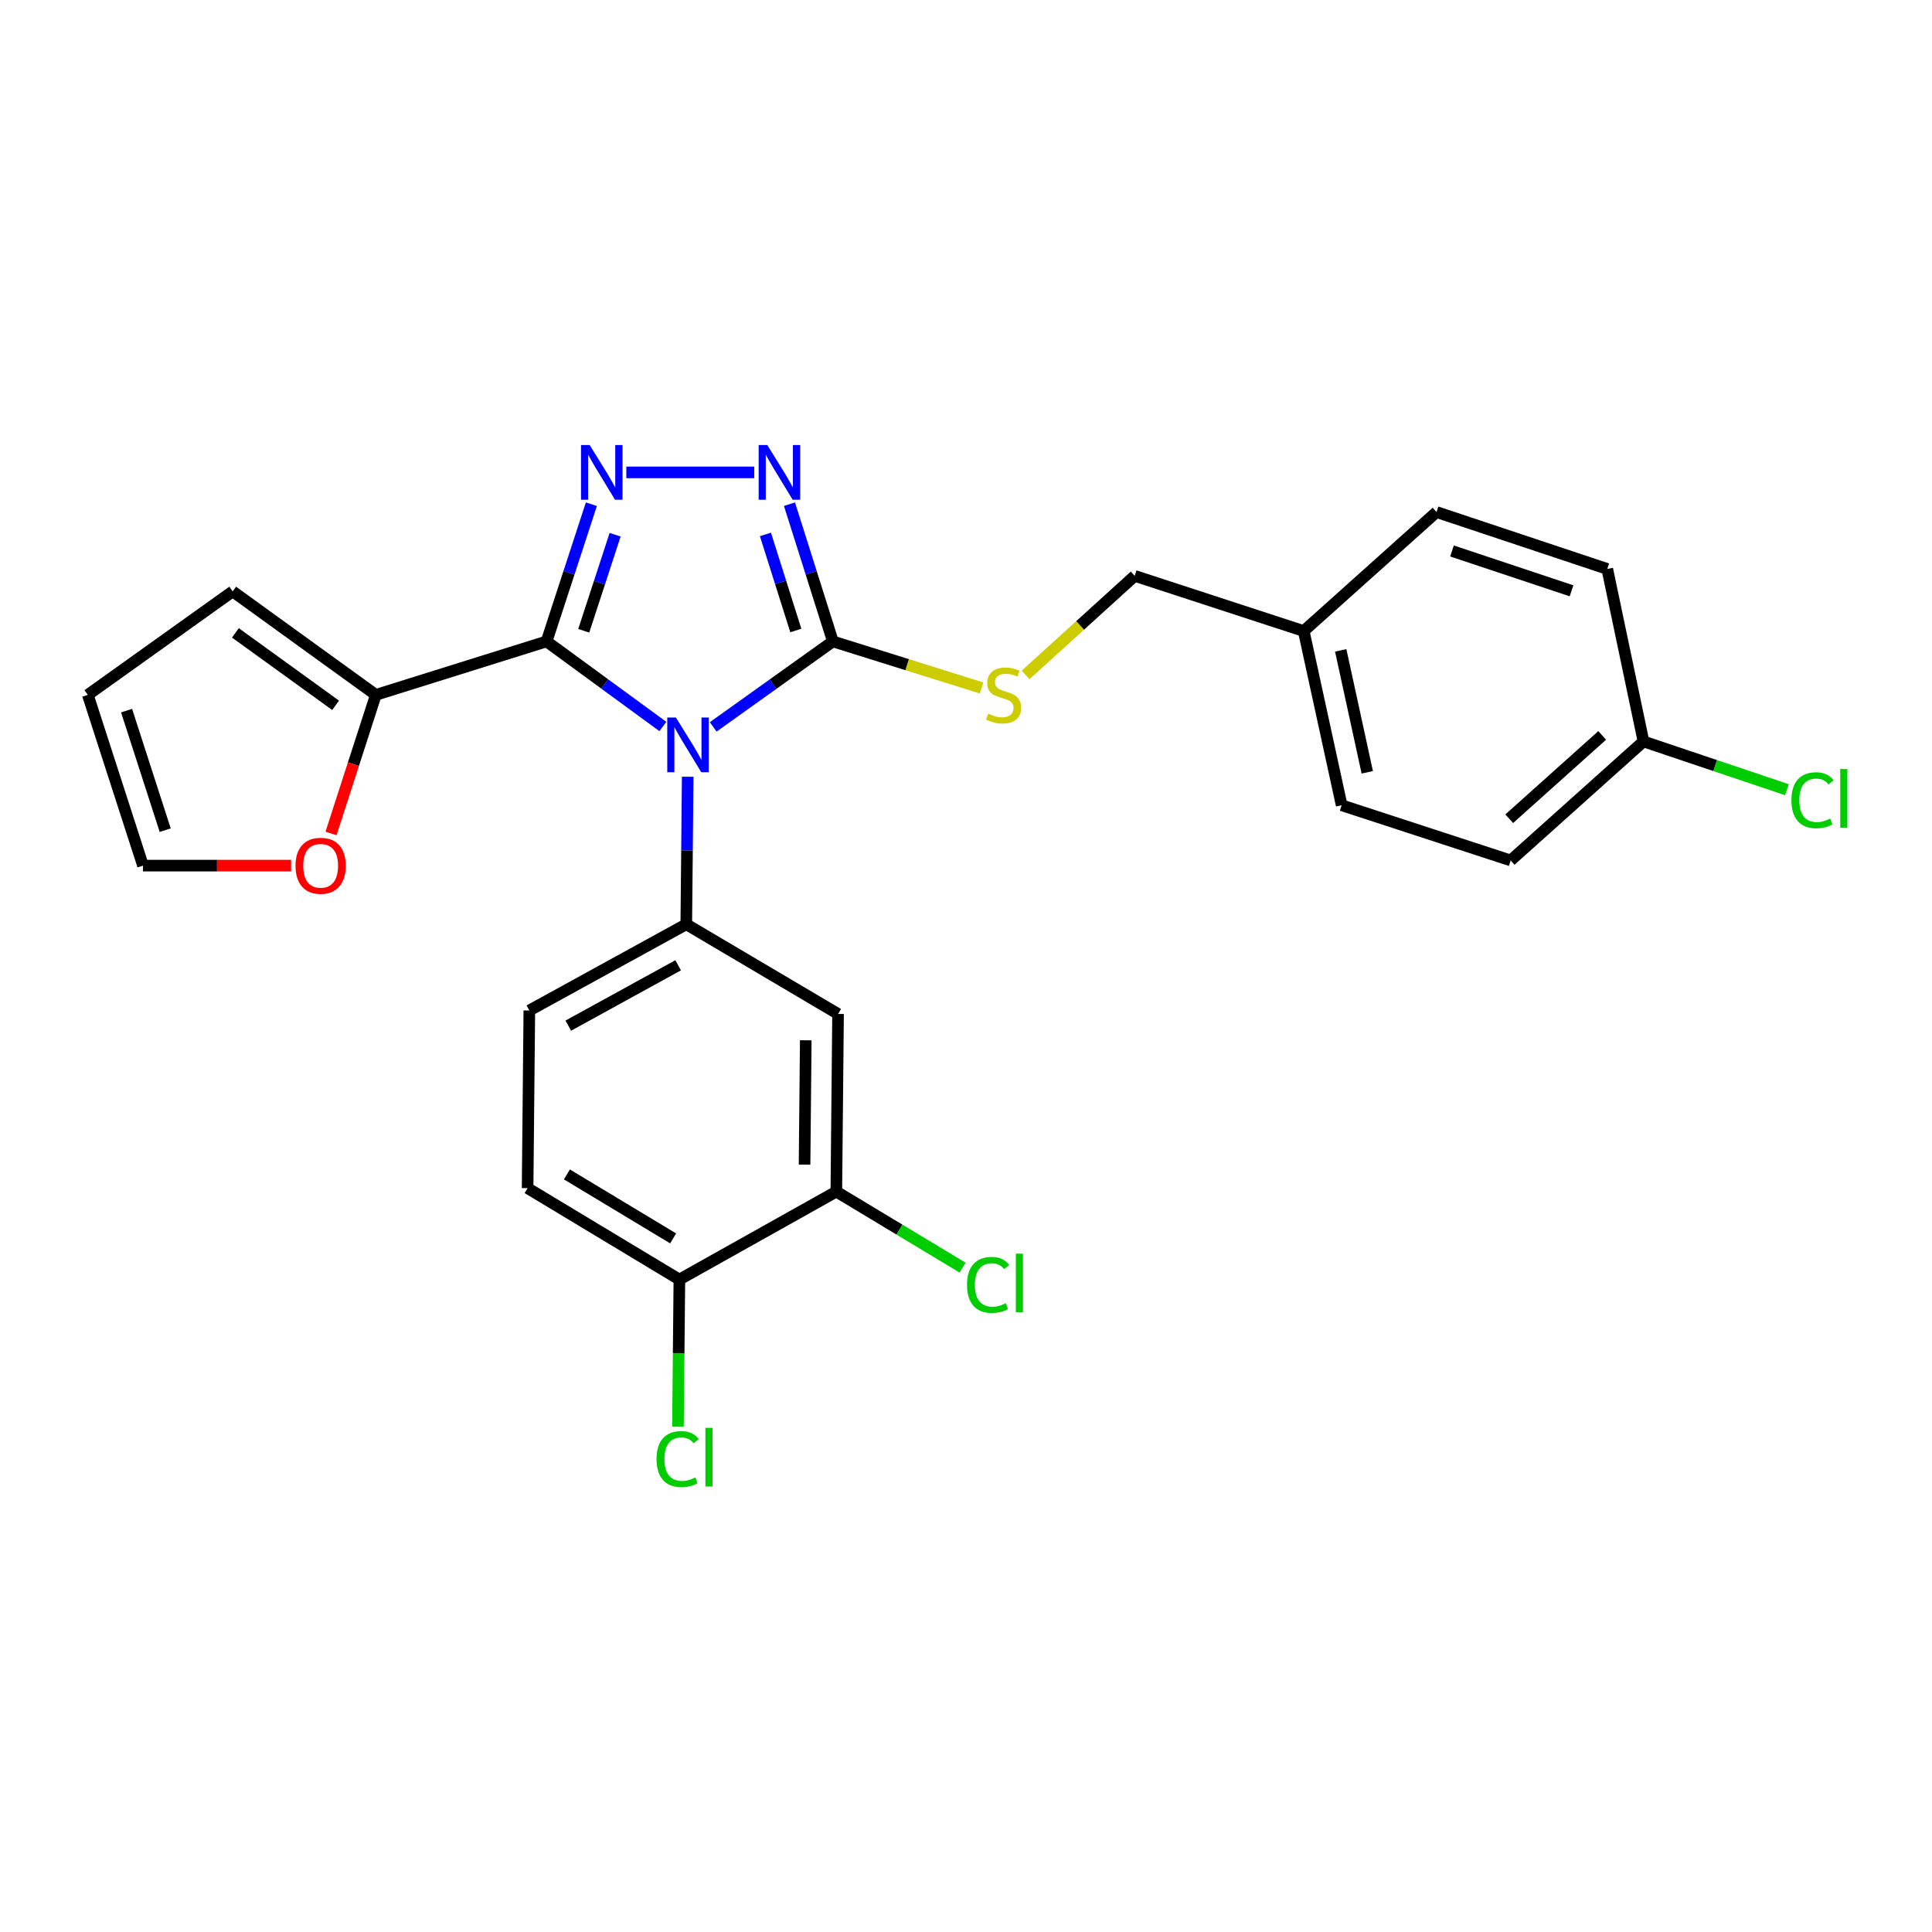<?xml version='1.0' encoding='iso-8859-1'?>
<svg version='1.1' baseProfile='full'
              xmlns='http://www.w3.org/2000/svg'
                      xmlns:rdkit='http://www.rdkit.org/xml'
                      xmlns:xlink='http://www.w3.org/1999/xlink'
                  xml:space='preserve'
width='1000px' height='1000px' viewBox='0 0 1000 1000'>
<!-- END OF HEADER -->
<rect style='opacity:1.0;fill:#FFFFFF;stroke:none' width='1000' height='1000' x='0' y='0'> </rect>
<path class='bond-0' d='M 390.386,244.51 L 324.185,244.51' style='fill:none;fill-rule:evenodd;stroke:#0000FF;stroke-width:6px;stroke-linecap:butt;stroke-linejoin:miter;stroke-opacity:1' />
<path class='bond-1' d='M 408.629,260.964 L 419.863,296.479' style='fill:none;fill-rule:evenodd;stroke:#0000FF;stroke-width:6px;stroke-linecap:butt;stroke-linejoin:miter;stroke-opacity:1' />
<path class='bond-1' d='M 419.863,296.479 L 431.097,331.995' style='fill:none;fill-rule:evenodd;stroke:#000000;stroke-width:6px;stroke-linecap:butt;stroke-linejoin:miter;stroke-opacity:1' />
<path class='bond-1' d='M 396.19,276.619 L 404.054,301.48' style='fill:none;fill-rule:evenodd;stroke:#0000FF;stroke-width:6px;stroke-linecap:butt;stroke-linejoin:miter;stroke-opacity:1' />
<path class='bond-1' d='M 404.054,301.48 L 411.918,326.341' style='fill:none;fill-rule:evenodd;stroke:#000000;stroke-width:6px;stroke-linecap:butt;stroke-linejoin:miter;stroke-opacity:1' />
<path class='bond-2' d='M 306.098,260.971 L 294.502,296.483' style='fill:none;fill-rule:evenodd;stroke:#0000FF;stroke-width:6px;stroke-linecap:butt;stroke-linejoin:miter;stroke-opacity:1' />
<path class='bond-2' d='M 294.502,296.483 L 282.907,331.995' style='fill:none;fill-rule:evenodd;stroke:#000000;stroke-width:6px;stroke-linecap:butt;stroke-linejoin:miter;stroke-opacity:1' />
<path class='bond-2' d='M 318.381,276.771 L 310.265,301.63' style='fill:none;fill-rule:evenodd;stroke:#0000FF;stroke-width:6px;stroke-linecap:butt;stroke-linejoin:miter;stroke-opacity:1' />
<path class='bond-2' d='M 310.265,301.63 L 302.148,326.488' style='fill:none;fill-rule:evenodd;stroke:#000000;stroke-width:6px;stroke-linecap:butt;stroke-linejoin:miter;stroke-opacity:1' />
<path class='bond-3' d='M 282.907,331.995 L 194.529,359.667' style='fill:none;fill-rule:evenodd;stroke:#000000;stroke-width:6px;stroke-linecap:butt;stroke-linejoin:miter;stroke-opacity:1' />
<path class='bond-4' d='M 282.907,331.995 L 313.006,354.015' style='fill:none;fill-rule:evenodd;stroke:#000000;stroke-width:6px;stroke-linecap:butt;stroke-linejoin:miter;stroke-opacity:1' />
<path class='bond-4' d='M 313.006,354.015 L 343.105,376.036' style='fill:none;fill-rule:evenodd;stroke:#0000FF;stroke-width:6px;stroke-linecap:butt;stroke-linejoin:miter;stroke-opacity:1' />
<path class='bond-5' d='M 369.157,376.236 L 400.127,354.115' style='fill:none;fill-rule:evenodd;stroke:#0000FF;stroke-width:6px;stroke-linecap:butt;stroke-linejoin:miter;stroke-opacity:1' />
<path class='bond-5' d='M 400.127,354.115 L 431.097,331.995' style='fill:none;fill-rule:evenodd;stroke:#000000;stroke-width:6px;stroke-linecap:butt;stroke-linejoin:miter;stroke-opacity:1' />
<path class='bond-6' d='M 355.954,402.033 L 355.587,440.215' style='fill:none;fill-rule:evenodd;stroke:#0000FF;stroke-width:6px;stroke-linecap:butt;stroke-linejoin:miter;stroke-opacity:1' />
<path class='bond-6' d='M 355.587,440.215 L 355.219,478.398' style='fill:none;fill-rule:evenodd;stroke:#000000;stroke-width:6px;stroke-linecap:butt;stroke-linejoin:miter;stroke-opacity:1' />
<path class='bond-7' d='M 431.097,331.995 L 469.588,344.047' style='fill:none;fill-rule:evenodd;stroke:#000000;stroke-width:6px;stroke-linecap:butt;stroke-linejoin:miter;stroke-opacity:1' />
<path class='bond-7' d='M 469.588,344.047 L 508.08,356.099' style='fill:none;fill-rule:evenodd;stroke:#CCCC00;stroke-width:6px;stroke-linecap:butt;stroke-linejoin:miter;stroke-opacity:1' />
<path class='bond-8' d='M 850.666,383.765 L 887.795,396.267' style='fill:none;fill-rule:evenodd;stroke:#000000;stroke-width:6px;stroke-linecap:butt;stroke-linejoin:miter;stroke-opacity:1' />
<path class='bond-8' d='M 887.795,396.267 L 924.923,408.77' style='fill:none;fill-rule:evenodd;stroke:#00CC00;stroke-width:6px;stroke-linecap:butt;stroke-linejoin:miter;stroke-opacity:1' />
<path class='bond-9' d='M 850.666,383.765 L 781.928,445.364' style='fill:none;fill-rule:evenodd;stroke:#000000;stroke-width:6px;stroke-linecap:butt;stroke-linejoin:miter;stroke-opacity:1' />
<path class='bond-9' d='M 829.29,380.656 L 781.173,423.776' style='fill:none;fill-rule:evenodd;stroke:#000000;stroke-width:6px;stroke-linecap:butt;stroke-linejoin:miter;stroke-opacity:1' />
<path class='bond-10' d='M 850.666,383.765 L 831.92,294.494' style='fill:none;fill-rule:evenodd;stroke:#000000;stroke-width:6px;stroke-linecap:butt;stroke-linejoin:miter;stroke-opacity:1' />
<path class='bond-11' d='M 530.846,349.343 L 559.083,323.705' style='fill:none;fill-rule:evenodd;stroke:#CCCC00;stroke-width:6px;stroke-linecap:butt;stroke-linejoin:miter;stroke-opacity:1' />
<path class='bond-11' d='M 559.083,323.705 L 587.32,298.068' style='fill:none;fill-rule:evenodd;stroke:#000000;stroke-width:6px;stroke-linecap:butt;stroke-linejoin:miter;stroke-opacity:1' />
<path class='bond-12' d='M 587.32,298.068 L 674.804,326.633' style='fill:none;fill-rule:evenodd;stroke:#000000;stroke-width:6px;stroke-linecap:butt;stroke-linejoin:miter;stroke-opacity:1' />
<path class='bond-13' d='M 674.804,326.633 L 743.542,265.034' style='fill:none;fill-rule:evenodd;stroke:#000000;stroke-width:6px;stroke-linecap:butt;stroke-linejoin:miter;stroke-opacity:1' />
<path class='bond-14' d='M 674.804,326.633 L 694.444,416.798' style='fill:none;fill-rule:evenodd;stroke:#000000;stroke-width:6px;stroke-linecap:butt;stroke-linejoin:miter;stroke-opacity:1' />
<path class='bond-14' d='M 693.951,336.629 L 707.699,399.745' style='fill:none;fill-rule:evenodd;stroke:#000000;stroke-width:6px;stroke-linecap:butt;stroke-linejoin:miter;stroke-opacity:1' />
<path class='bond-15' d='M 355.219,478.398 L 273.981,523.029' style='fill:none;fill-rule:evenodd;stroke:#000000;stroke-width:6px;stroke-linecap:butt;stroke-linejoin:miter;stroke-opacity:1' />
<path class='bond-15' d='M 351.017,499.625 L 294.15,530.867' style='fill:none;fill-rule:evenodd;stroke:#000000;stroke-width:6px;stroke-linecap:butt;stroke-linejoin:miter;stroke-opacity:1' />
<path class='bond-16' d='M 355.219,478.398 L 433.778,524.816' style='fill:none;fill-rule:evenodd;stroke:#000000;stroke-width:6px;stroke-linecap:butt;stroke-linejoin:miter;stroke-opacity:1' />
<path class='bond-17' d='M 194.529,359.667 L 120.439,306.1' style='fill:none;fill-rule:evenodd;stroke:#000000;stroke-width:6px;stroke-linecap:butt;stroke-linejoin:miter;stroke-opacity:1' />
<path class='bond-17' d='M 173.7,365.069 L 121.837,327.573' style='fill:none;fill-rule:evenodd;stroke:#000000;stroke-width:6px;stroke-linecap:butt;stroke-linejoin:miter;stroke-opacity:1' />
<path class='bond-18' d='M 194.529,359.667 L 182.936,395.535' style='fill:none;fill-rule:evenodd;stroke:#000000;stroke-width:6px;stroke-linecap:butt;stroke-linejoin:miter;stroke-opacity:1' />
<path class='bond-18' d='M 182.936,395.535 L 171.342,431.403' style='fill:none;fill-rule:evenodd;stroke:#FF0000;stroke-width:6px;stroke-linecap:butt;stroke-linejoin:miter;stroke-opacity:1' />
<path class='bond-19' d='M 273.981,523.029 L 273.087,614.981' style='fill:none;fill-rule:evenodd;stroke:#000000;stroke-width:6px;stroke-linecap:butt;stroke-linejoin:miter;stroke-opacity:1' />
<path class='bond-20' d='M 273.087,614.981 L 351.645,662.293' style='fill:none;fill-rule:evenodd;stroke:#000000;stroke-width:6px;stroke-linecap:butt;stroke-linejoin:miter;stroke-opacity:1' />
<path class='bond-20' d='M 293.425,607.874 L 348.416,640.992' style='fill:none;fill-rule:evenodd;stroke:#000000;stroke-width:6px;stroke-linecap:butt;stroke-linejoin:miter;stroke-opacity:1' />
<path class='bond-21' d='M 351.645,662.293 L 432.884,616.768' style='fill:none;fill-rule:evenodd;stroke:#000000;stroke-width:6px;stroke-linecap:butt;stroke-linejoin:miter;stroke-opacity:1' />
<path class='bond-22' d='M 351.645,662.293 L 351.275,700.385' style='fill:none;fill-rule:evenodd;stroke:#000000;stroke-width:6px;stroke-linecap:butt;stroke-linejoin:miter;stroke-opacity:1' />
<path class='bond-22' d='M 351.275,700.385 L 350.905,738.477' style='fill:none;fill-rule:evenodd;stroke:#00CC00;stroke-width:6px;stroke-linecap:butt;stroke-linejoin:miter;stroke-opacity:1' />
<path class='bond-23' d='M 432.884,616.768 L 433.778,524.816' style='fill:none;fill-rule:evenodd;stroke:#000000;stroke-width:6px;stroke-linecap:butt;stroke-linejoin:miter;stroke-opacity:1' />
<path class='bond-23' d='M 416.438,602.814 L 417.063,538.448' style='fill:none;fill-rule:evenodd;stroke:#000000;stroke-width:6px;stroke-linecap:butt;stroke-linejoin:miter;stroke-opacity:1' />
<path class='bond-24' d='M 432.884,616.768 L 465.557,636.445' style='fill:none;fill-rule:evenodd;stroke:#000000;stroke-width:6px;stroke-linecap:butt;stroke-linejoin:miter;stroke-opacity:1' />
<path class='bond-24' d='M 465.557,636.445 L 498.23,656.122' style='fill:none;fill-rule:evenodd;stroke:#00CC00;stroke-width:6px;stroke-linecap:butt;stroke-linejoin:miter;stroke-opacity:1' />
<path class='bond-25' d='M 120.439,306.1 L 45.455,359.667' style='fill:none;fill-rule:evenodd;stroke:#000000;stroke-width:6px;stroke-linecap:butt;stroke-linejoin:miter;stroke-opacity:1' />
<path class='bond-26' d='M 45.455,359.667 L 74.02,448.045' style='fill:none;fill-rule:evenodd;stroke:#000000;stroke-width:6px;stroke-linecap:butt;stroke-linejoin:miter;stroke-opacity:1' />
<path class='bond-26' d='M 65.517,367.824 L 85.513,429.688' style='fill:none;fill-rule:evenodd;stroke:#000000;stroke-width:6px;stroke-linecap:butt;stroke-linejoin:miter;stroke-opacity:1' />
<path class='bond-27' d='M 74.02,448.045 L 112.342,448.045' style='fill:none;fill-rule:evenodd;stroke:#000000;stroke-width:6px;stroke-linecap:butt;stroke-linejoin:miter;stroke-opacity:1' />
<path class='bond-27' d='M 112.342,448.045 L 150.665,448.045' style='fill:none;fill-rule:evenodd;stroke:#FF0000;stroke-width:6px;stroke-linecap:butt;stroke-linejoin:miter;stroke-opacity:1' />
<path class='bond-28' d='M 781.928,445.364 L 694.444,416.798' style='fill:none;fill-rule:evenodd;stroke:#000000;stroke-width:6px;stroke-linecap:butt;stroke-linejoin:miter;stroke-opacity:1' />
<path class='bond-29' d='M 831.92,294.494 L 743.542,265.034' style='fill:none;fill-rule:evenodd;stroke:#000000;stroke-width:6px;stroke-linecap:butt;stroke-linejoin:miter;stroke-opacity:1' />
<path class='bond-29' d='M 813.42,305.805 L 751.556,285.183' style='fill:none;fill-rule:evenodd;stroke:#000000;stroke-width:6px;stroke-linecap:butt;stroke-linejoin:miter;stroke-opacity:1' />
<path  class='atom-0' d='M 397.165 230.35
L 406.445 245.35
Q 407.365 246.83, 408.845 249.51
Q 410.325 252.19, 410.405 252.35
L 410.405 230.35
L 414.165 230.35
L 414.165 258.67
L 410.285 258.67
L 400.325 242.27
Q 399.165 240.35, 397.925 238.15
Q 396.725 235.95, 396.365 235.27
L 396.365 258.67
L 392.685 258.67
L 392.685 230.35
L 397.165 230.35
' fill='#0000FF'/>
<path  class='atom-1' d='M 305.213 230.35
L 314.493 245.35
Q 315.413 246.83, 316.893 249.51
Q 318.373 252.19, 318.453 252.35
L 318.453 230.35
L 322.213 230.35
L 322.213 258.67
L 318.333 258.67
L 308.373 242.27
Q 307.213 240.35, 305.973 238.15
Q 304.773 235.95, 304.413 235.27
L 304.413 258.67
L 300.733 258.67
L 300.733 230.35
L 305.213 230.35
' fill='#0000FF'/>
<path  class='atom-3' d='M 349.853 371.392
L 359.133 386.392
Q 360.053 387.872, 361.533 390.552
Q 363.013 393.232, 363.093 393.392
L 363.093 371.392
L 366.853 371.392
L 366.853 399.712
L 362.973 399.712
L 353.013 383.312
Q 351.853 381.392, 350.613 379.192
Q 349.413 376.992, 349.053 376.312
L 349.053 399.712
L 345.373 399.712
L 345.373 371.392
L 349.853 371.392
' fill='#0000FF'/>
<path  class='atom-6' d='M 511.475 369.387
Q 511.795 369.507, 513.115 370.067
Q 514.435 370.627, 515.875 370.987
Q 517.355 371.307, 518.795 371.307
Q 521.475 371.307, 523.035 370.027
Q 524.595 368.707, 524.595 366.427
Q 524.595 364.867, 523.795 363.907
Q 523.035 362.947, 521.835 362.427
Q 520.635 361.907, 518.635 361.307
Q 516.115 360.547, 514.595 359.827
Q 513.115 359.107, 512.035 357.587
Q 510.995 356.067, 510.995 353.507
Q 510.995 349.947, 513.395 347.747
Q 515.835 345.547, 520.635 345.547
Q 523.915 345.547, 527.635 347.107
L 526.715 350.187
Q 523.315 348.787, 520.755 348.787
Q 517.995 348.787, 516.475 349.947
Q 514.955 351.067, 514.995 353.027
Q 514.995 354.547, 515.755 355.467
Q 516.555 356.387, 517.675 356.907
Q 518.835 357.427, 520.755 358.027
Q 523.315 358.827, 524.835 359.627
Q 526.355 360.427, 527.435 362.067
Q 528.555 363.667, 528.555 366.427
Q 528.555 370.347, 525.915 372.467
Q 523.315 374.547, 518.955 374.547
Q 516.435 374.547, 514.515 373.987
Q 512.635 373.467, 510.395 372.547
L 511.475 369.387
' fill='#CCCC00'/>
<path  class='atom-9' d='M 927.231 414.204
Q 927.231 407.164, 930.511 403.484
Q 933.831 399.764, 940.111 399.764
Q 945.951 399.764, 949.071 403.884
L 946.431 406.044
Q 944.151 403.044, 940.111 403.044
Q 935.831 403.044, 933.551 405.924
Q 931.311 408.764, 931.311 414.204
Q 931.311 419.804, 933.631 422.684
Q 935.991 425.564, 940.551 425.564
Q 943.671 425.564, 947.311 423.684
L 948.431 426.684
Q 946.951 427.644, 944.711 428.204
Q 942.471 428.764, 939.991 428.764
Q 933.831 428.764, 930.511 425.004
Q 927.231 421.244, 927.231 414.204
' fill='#00CC00'/>
<path  class='atom-9' d='M 952.511 398.044
L 956.191 398.044
L 956.191 428.404
L 952.511 428.404
L 952.511 398.044
' fill='#00CC00'/>
<path  class='atom-20' d='M 152.963 448.125
Q 152.963 441.325, 156.323 437.525
Q 159.683 433.725, 165.963 433.725
Q 172.243 433.725, 175.603 437.525
Q 178.963 441.325, 178.963 448.125
Q 178.963 455.005, 175.563 458.925
Q 172.163 462.805, 165.963 462.805
Q 159.723 462.805, 156.323 458.925
Q 152.963 455.045, 152.963 448.125
M 165.963 459.605
Q 170.283 459.605, 172.603 456.725
Q 174.963 453.805, 174.963 448.125
Q 174.963 442.565, 172.603 439.765
Q 170.283 436.925, 165.963 436.925
Q 161.643 436.925, 159.283 439.725
Q 156.963 442.525, 156.963 448.125
Q 156.963 453.845, 159.283 456.725
Q 161.643 459.605, 165.963 459.605
' fill='#FF0000'/>
<path  class='atom-21' d='M 339.832 755.216
Q 339.832 748.176, 343.112 744.496
Q 346.432 740.776, 352.712 740.776
Q 358.552 740.776, 361.672 744.896
L 359.032 747.056
Q 356.752 744.056, 352.712 744.056
Q 348.432 744.056, 346.152 746.936
Q 343.912 749.776, 343.912 755.216
Q 343.912 760.816, 346.232 763.696
Q 348.592 766.576, 353.152 766.576
Q 356.272 766.576, 359.912 764.696
L 361.032 767.696
Q 359.552 768.656, 357.312 769.216
Q 355.072 769.776, 352.592 769.776
Q 346.432 769.776, 343.112 766.016
Q 339.832 762.256, 339.832 755.216
' fill='#00CC00'/>
<path  class='atom-21' d='M 365.112 739.056
L 368.792 739.056
L 368.792 769.416
L 365.112 769.416
L 365.112 739.056
' fill='#00CC00'/>
<path  class='atom-22' d='M 500.522 665.06
Q 500.522 658.02, 503.802 654.34
Q 507.122 650.62, 513.402 650.62
Q 519.242 650.62, 522.362 654.74
L 519.722 656.9
Q 517.442 653.9, 513.402 653.9
Q 509.122 653.9, 506.842 656.78
Q 504.602 659.62, 504.602 665.06
Q 504.602 670.66, 506.922 673.54
Q 509.282 676.42, 513.842 676.42
Q 516.962 676.42, 520.602 674.54
L 521.722 677.54
Q 520.242 678.5, 518.002 679.06
Q 515.762 679.62, 513.282 679.62
Q 507.122 679.62, 503.802 675.86
Q 500.522 672.1, 500.522 665.06
' fill='#00CC00'/>
<path  class='atom-22' d='M 525.802 648.9
L 529.482 648.9
L 529.482 679.26
L 525.802 679.26
L 525.802 648.9
' fill='#00CC00'/>
</svg>
